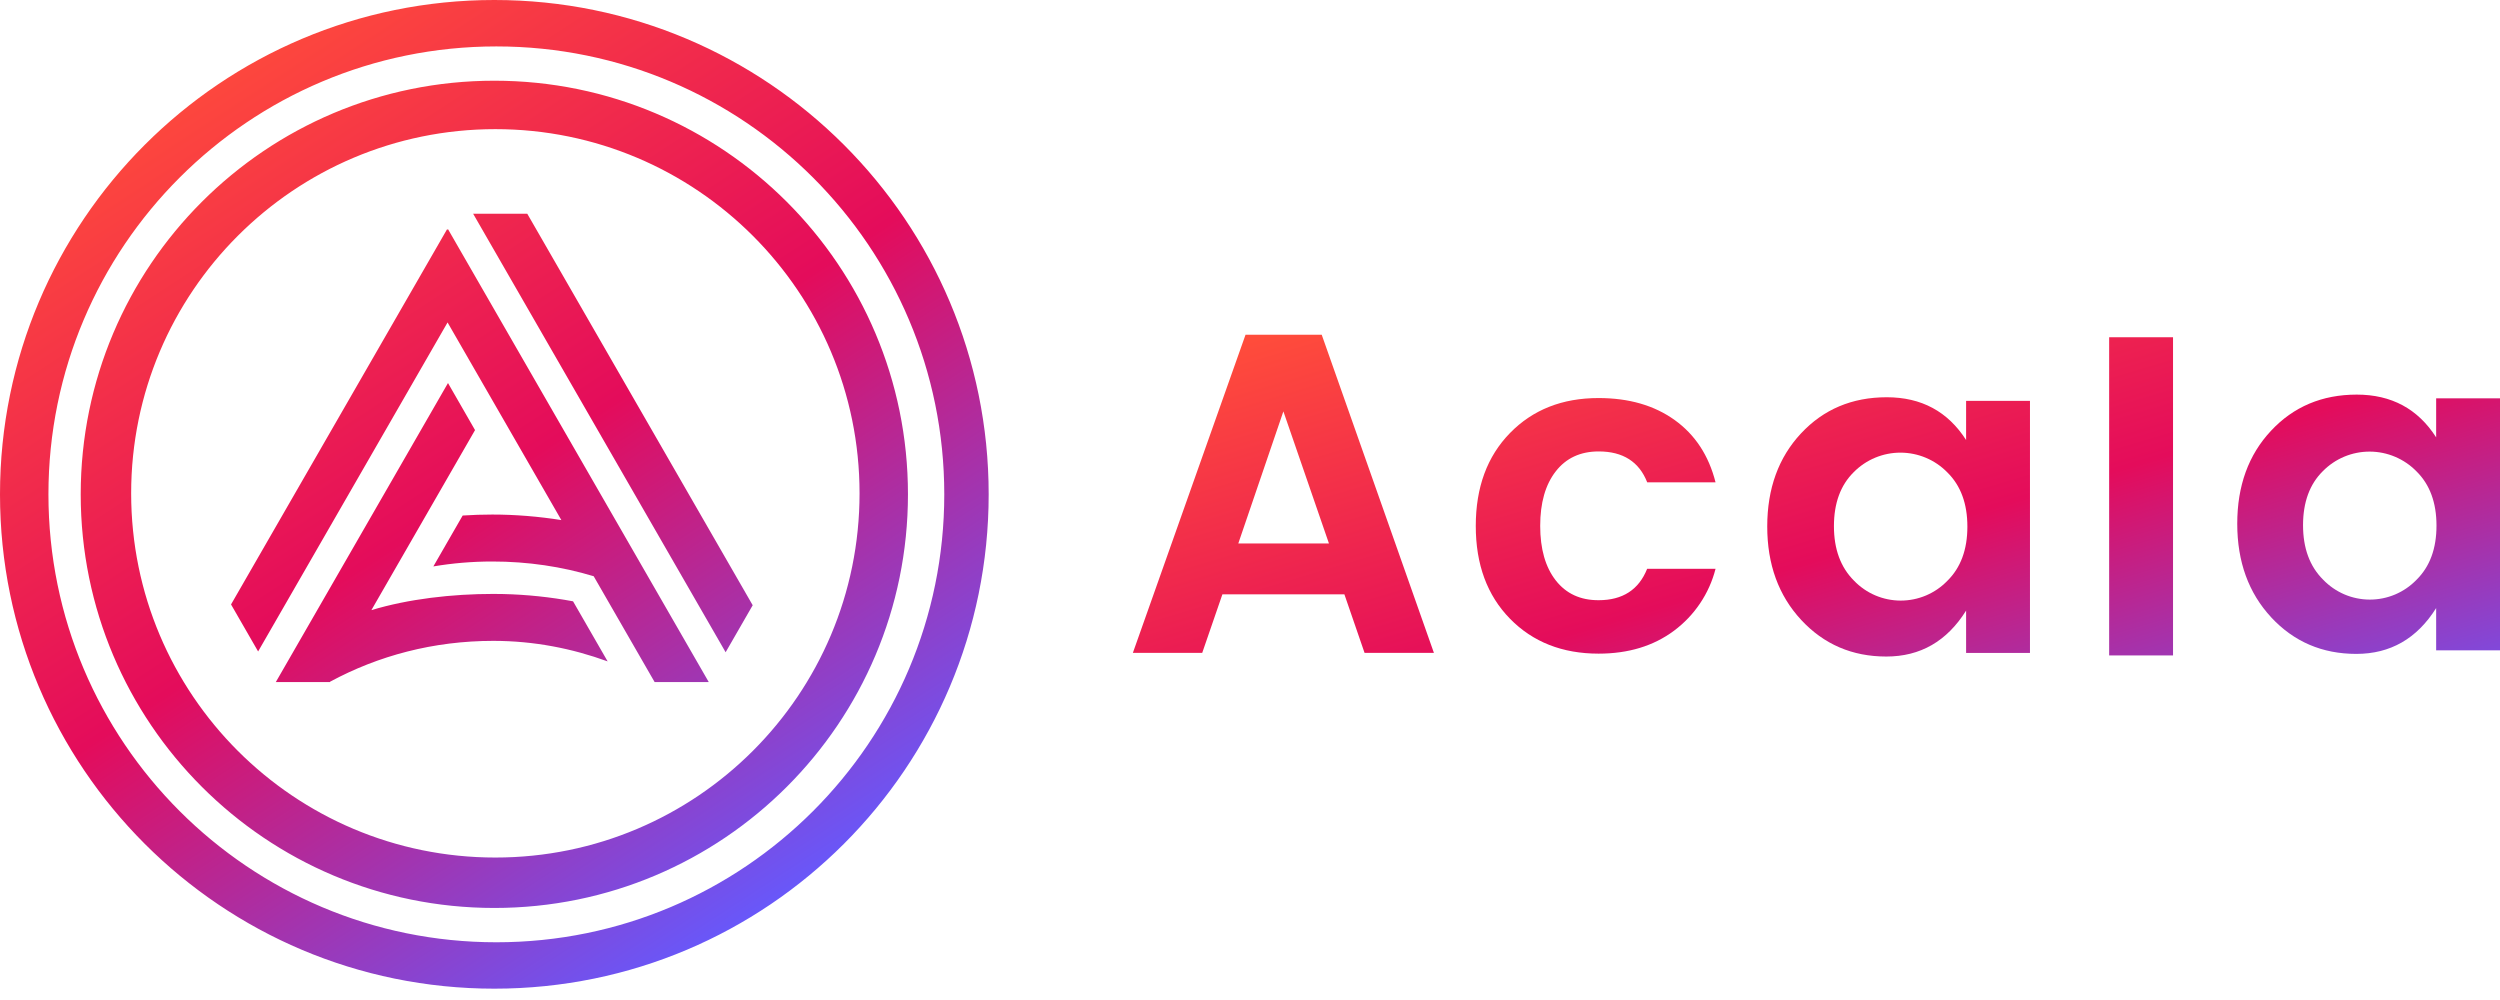 <?xml version="1.0" encoding="UTF-8"?>
<svg xmlns="http://www.w3.org/2000/svg" width="190" height="76" viewBox="0 0 190 76" fill="none">
  <path fill-rule="evenodd" clip-rule="evenodd" d="M37.569 75.139C58.318 75.139 75.139 58.318 75.139 37.569C75.139 16.821 58.318 0 37.569 0C16.821 0 0 16.821 0 37.569C0 58.318 16.821 75.139 37.569 75.139ZM37.723 71.613C56.524 71.613 71.765 56.371 71.765 37.571C71.765 18.771 56.524 3.528 37.723 3.528C18.921 3.528 3.681 18.768 3.681 37.569C3.681 56.371 18.921 71.613 37.723 71.613ZM37.569 69.005C54.931 69.005 69.005 54.931 69.005 37.569C69.005 20.208 54.931 6.134 37.569 6.134C20.208 6.134 6.134 20.208 6.134 37.569C6.134 54.931 20.208 69.005 37.569 69.005ZM37.647 65.173C52.933 65.173 65.326 52.78 65.326 37.494C65.326 22.208 52.933 9.815 37.647 9.815C22.361 9.815 9.968 22.206 9.968 37.494C9.968 52.782 22.359 65.173 37.647 65.173ZM37.415 42.674C35.876 42.674 34.382 42.803 32.935 43.048L35.163 39.18C35.915 39.131 36.667 39.106 37.415 39.106C39.164 39.106 40.944 39.251 42.664 39.527L34.015 24.505L19.617 49.511L17.559 45.938L33.982 17.415L34.015 17.473L34.047 17.416L53.867 51.839H49.753L45.12 43.793C42.706 43.064 40.126 42.674 37.415 42.674ZM55.148 49.571L35.959 16.245H40.073L57.205 45.998L55.148 49.571ZM36.103 32.687L28.225 46.371C31.044 45.518 34.363 45.138 37.494 45.138C37.748 45.138 38.001 45.141 38.255 45.147C40.033 45.189 41.83 45.377 43.552 45.7L46.181 50.266C43.49 49.284 40.577 48.706 37.494 48.706C32.933 48.706 28.745 49.837 25.097 51.804L25.156 51.7L25.076 51.837H20.962L34.047 29.111L36.103 32.687Z" fill="url(#paint0_linear_43_1504)"></path>
  <path fill-rule="evenodd" clip-rule="evenodd" d="M94.111 41.301H100.999L97.537 31.265L94.111 41.301ZM103.707 49.62L102.174 45.17H92.902L91.368 49.62H86.097L94.661 25.438H100.45L108.978 49.62H103.707Z" fill="url(#paint1_linear_43_1504)"></path>
  <path fill-rule="evenodd" clip-rule="evenodd" d="M114.758 47.021C113.024 45.249 112.157 42.897 112.159 39.966C112.16 37.034 113.026 34.683 114.758 32.912C116.49 31.137 118.735 30.25 121.495 30.252C123.798 30.252 125.724 30.809 127.276 31.923C128.828 33.038 129.864 34.616 130.382 36.659H125.189C124.575 35.092 123.345 34.309 121.501 34.309C120.11 34.309 119.022 34.814 118.235 35.826C117.448 36.837 117.055 38.217 117.055 39.966C117.055 41.717 117.448 43.098 118.235 44.108C119.022 45.117 120.109 45.62 121.495 45.615C123.32 45.615 124.55 44.819 125.183 43.229H130.382C129.901 45.112 128.786 46.773 127.224 47.936C125.664 49.097 123.753 49.677 121.495 49.677C118.737 49.677 116.491 48.792 114.758 47.021Z" fill="url(#paint2_linear_43_1504)"></path>
  <path fill-rule="evenodd" clip-rule="evenodd" d="M147.997 44.144C149.014 43.144 149.521 41.771 149.521 40.023C149.521 38.276 149.014 36.901 147.997 35.901C147.535 35.428 146.983 35.051 146.373 34.794C145.763 34.536 145.107 34.403 144.445 34.401C143.782 34.399 143.126 34.53 142.514 34.784C141.903 35.039 141.348 35.412 140.884 35.883C139.881 36.873 139.379 38.242 139.379 39.988C139.379 41.735 139.887 43.115 140.901 44.128C141.359 44.606 141.909 44.987 142.518 45.248C143.127 45.508 143.783 45.644 144.446 45.645C145.109 45.646 145.765 45.514 146.376 45.256C146.986 44.998 147.537 44.62 147.997 44.144ZM136.892 47.115C135.17 45.261 134.309 42.892 134.31 40.01C134.312 37.127 135.167 34.771 136.875 32.941C138.584 31.108 140.757 30.191 143.392 30.191C146.028 30.191 148.038 31.275 149.424 33.442V30.468H154.278V49.621H149.424V46.405C147.967 48.735 145.944 49.899 143.355 49.897C140.767 49.896 138.613 48.969 136.892 47.115Z" fill="url(#paint3_linear_43_1504)"></path>
  <path fill-rule="evenodd" clip-rule="evenodd" d="M160.296 49.813H165.15V25.631H160.296V49.813Z" fill="url(#paint4_linear_43_1504)"></path>
  <path fill-rule="evenodd" clip-rule="evenodd" d="M183.652 44.066C184.668 43.067 185.175 41.693 185.173 39.946C185.173 38.198 184.666 36.824 183.652 35.823C183.19 35.35 182.637 34.973 182.026 34.715C181.418 34.457 180.762 34.323 180.099 34.322C179.436 34.32 178.78 34.451 178.167 34.705C177.557 34.96 177.004 35.334 176.538 35.806C175.536 36.794 175.033 38.162 175.031 39.911C175.031 41.66 175.538 43.04 176.553 44.051C177.011 44.529 177.561 44.91 178.17 45.172C178.778 45.432 179.436 45.568 180.099 45.569C180.761 45.571 181.418 45.439 182.028 45.181C182.639 44.923 183.19 44.544 183.651 44.068L183.652 44.066ZM172.614 46.92C170.893 45.067 170.032 42.697 170.031 39.81C170.029 36.924 170.885 34.567 172.597 32.739C174.307 30.907 176.479 29.99 179.114 29.99C181.751 29.99 183.76 31.073 185.148 33.24V30.275H190V49.427H185.148V46.214C183.689 48.535 181.668 49.696 179.08 49.696C176.491 49.696 174.336 48.772 172.614 46.922V46.92Z" fill="url(#paint5_linear_43_1504)"></path>
  <defs>
    <linearGradient id="paint0_linear_43_1504" x1="59.199" y1="70.713" x2="15.266" y2="3.394" gradientUnits="userSpaceOnUse">
      <stop offset="0.008" stop-color="#645AFF"></stop>
      <stop offset="0.504" stop-color="#E40C5B"></stop>
      <stop offset="1" stop-color="#FF4C3B"></stop>
    </linearGradient>
    <linearGradient id="paint1_linear_43_1504" x1="201.805" y1="53.006" x2="185.625" y2="-1.185" gradientUnits="userSpaceOnUse">
      <stop offset="0.01" stop-color="#645AFF"></stop>
      <stop offset="0.5" stop-color="#E40C5B"></stop>
      <stop offset="1" stop-color="#FF4C3B"></stop>
    </linearGradient>
    <linearGradient id="paint2_linear_43_1504" x1="201.805" y1="53.007" x2="185.625" y2="-1.184" gradientUnits="userSpaceOnUse">
      <stop offset="0.01" stop-color="#645AFF"></stop>
      <stop offset="0.5" stop-color="#E40C5B"></stop>
      <stop offset="1" stop-color="#FF4C3B"></stop>
    </linearGradient>
    <linearGradient id="paint3_linear_43_1504" x1="201.805" y1="53.006" x2="185.625" y2="-1.184" gradientUnits="userSpaceOnUse">
      <stop offset="0.01" stop-color="#645AFF"></stop>
      <stop offset="0.5" stop-color="#E40C5B"></stop>
      <stop offset="1" stop-color="#FF4C3B"></stop>
    </linearGradient>
    <linearGradient id="paint4_linear_43_1504" x1="201.805" y1="53.006" x2="185.625" y2="-1.185" gradientUnits="userSpaceOnUse">
      <stop offset="0.01" stop-color="#645AFF"></stop>
      <stop offset="0.5" stop-color="#E40C5B"></stop>
      <stop offset="1" stop-color="#FF4C3B"></stop>
    </linearGradient>
    <linearGradient id="paint5_linear_43_1504" x1="201.805" y1="53.006" x2="185.625" y2="-1.184" gradientUnits="userSpaceOnUse">
      <stop offset="0.01" stop-color="#645AFF"></stop>
      <stop offset="0.5" stop-color="#E40C5B"></stop>
      <stop offset="1" stop-color="#FF4C3B"></stop>
    </linearGradient>
  </defs>
</svg>
